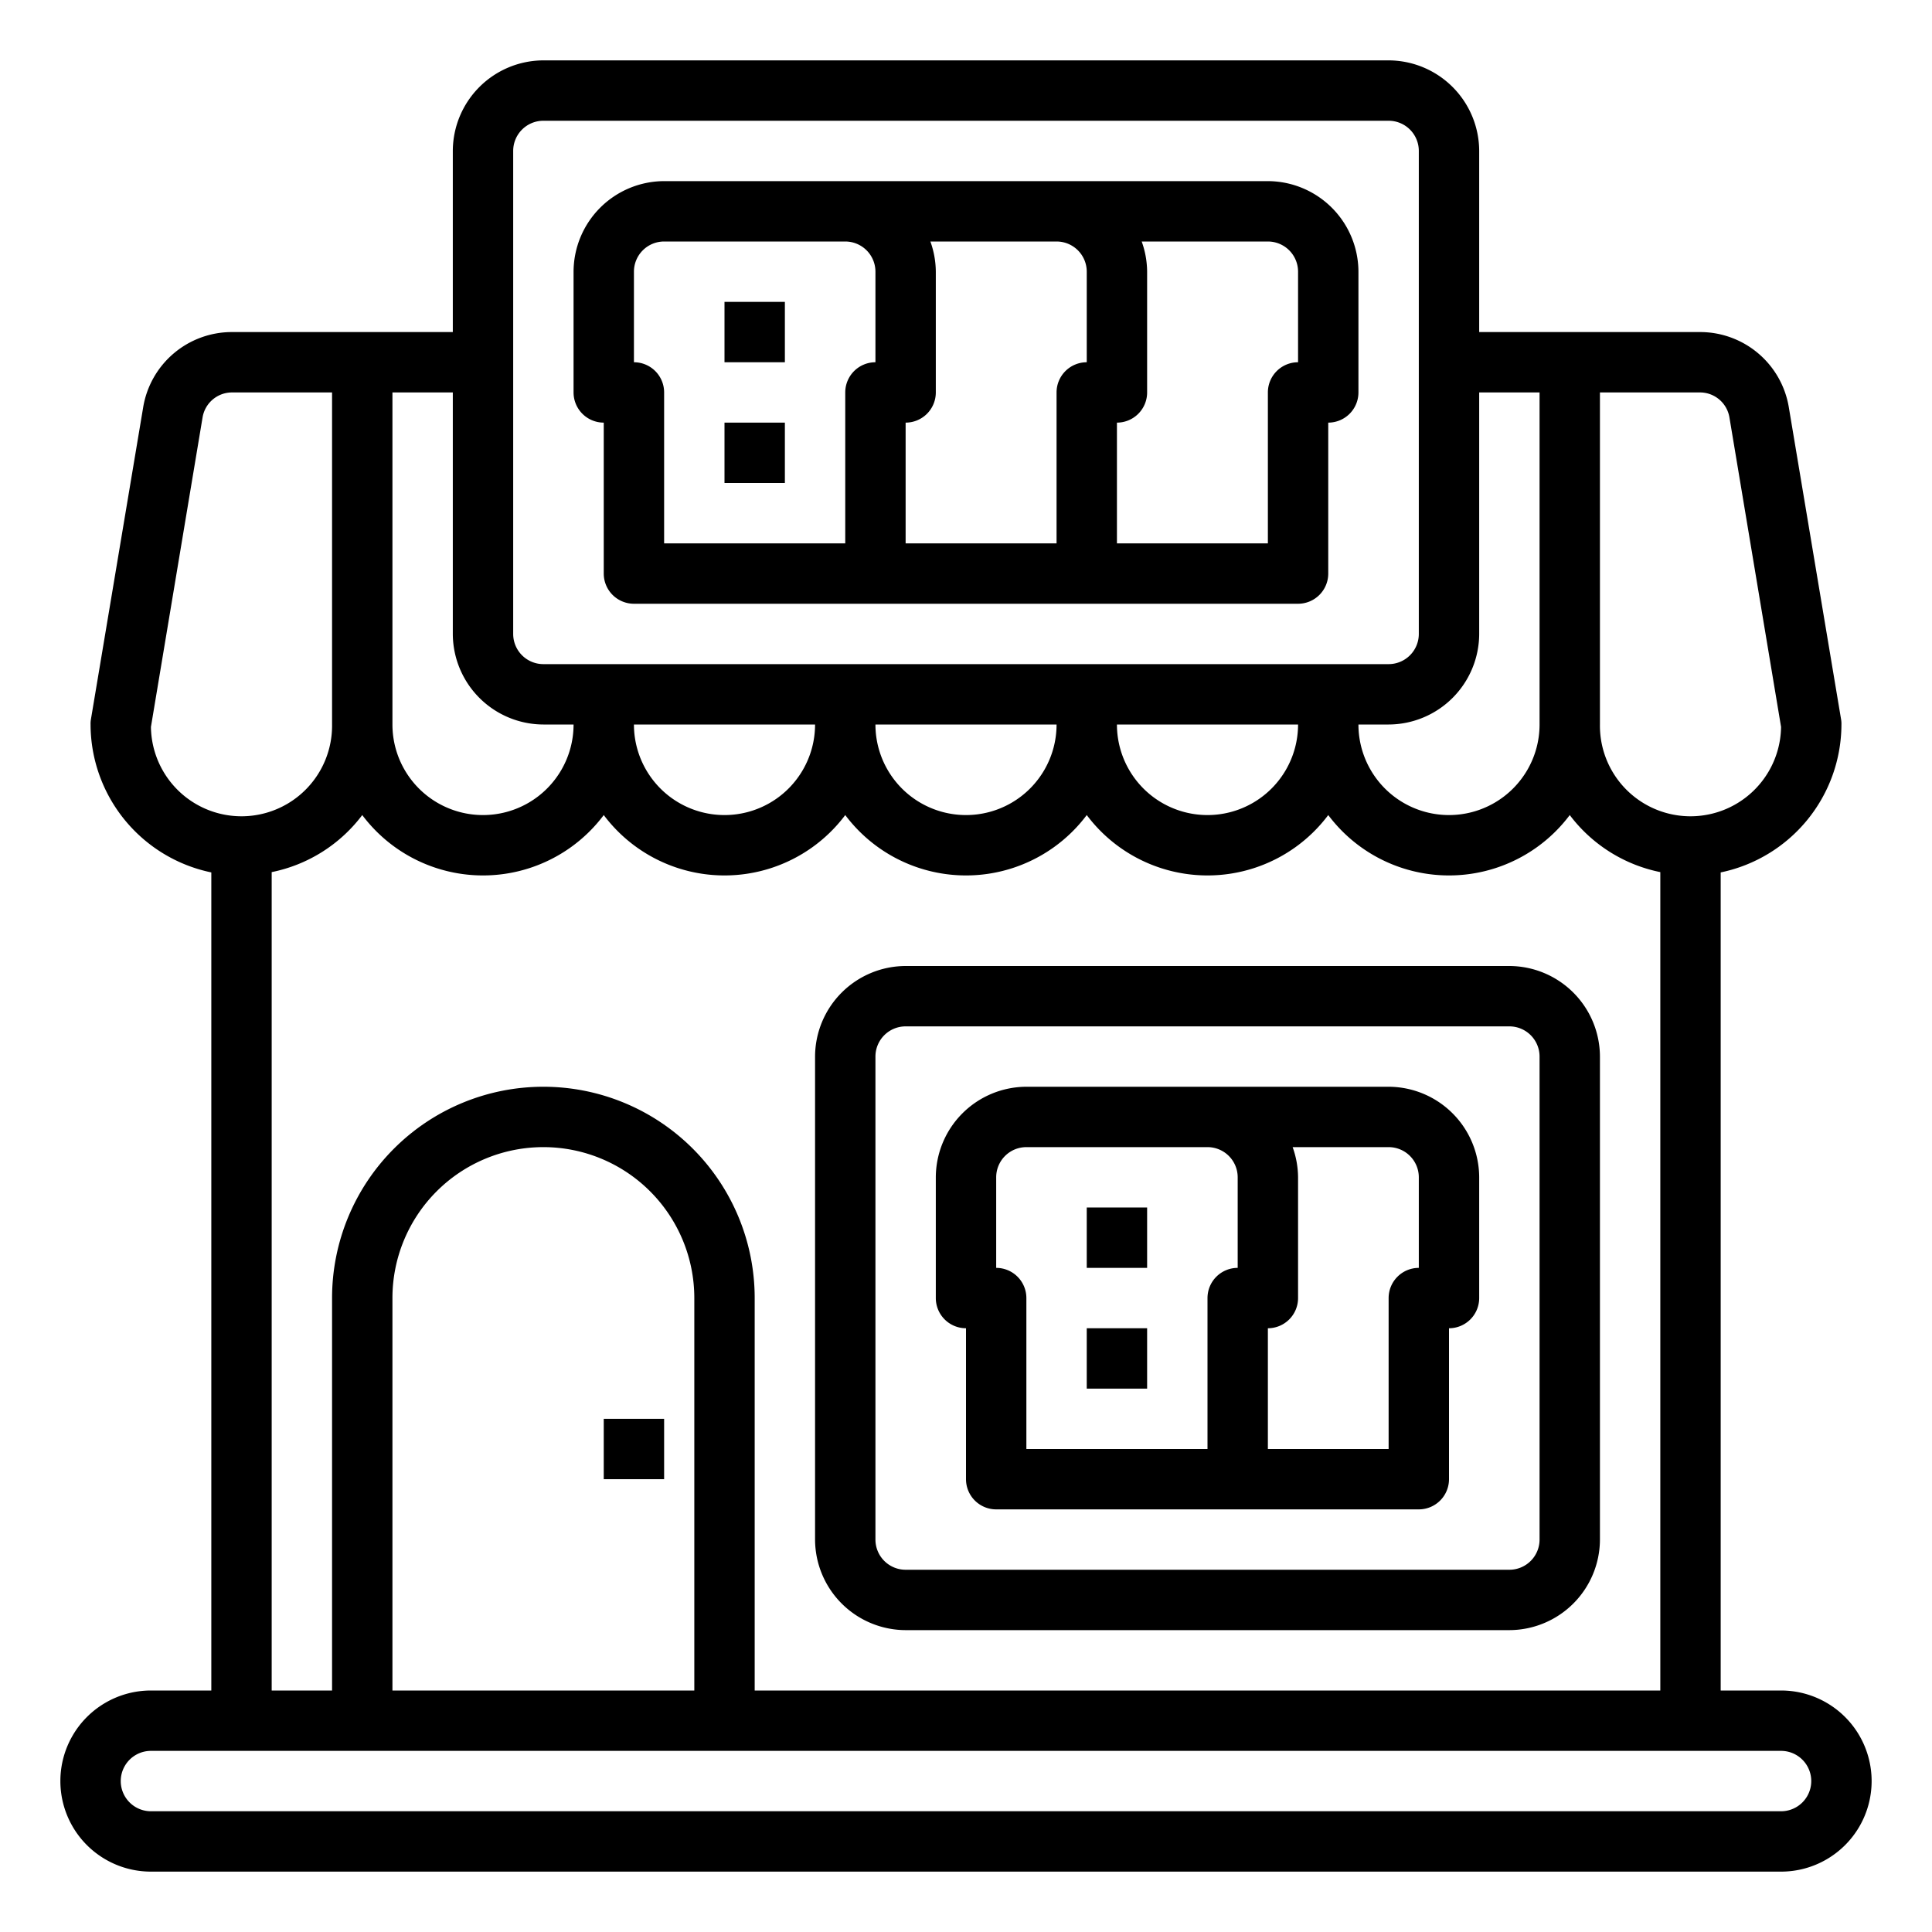 <?xml version="1.0" encoding="UTF-8"?> <svg xmlns="http://www.w3.org/2000/svg" height="512" viewBox="0 0 64 64" width="512"><g id="bread-loaf-bread_shop-store-market" data-name="bread-loaf-bread shop-store-market"><path d="m24 10h2v2h-2z"></path><path d="m24 14h2v2h-2z"></path><path d="m36 40h2v2h-2z"></path><path d="m36 44h2v2h-2z"></path><path d="m50 32h-20a3.009 3.009 0 0 0 -3 3v16a3.009 3.009 0 0 0 3 3h20a3.009 3.009 0 0 0 3-3v-16a3.009 3.009 0 0 0 -3-3zm1 19a1 1 0 0 1 -1 1h-20a1 1 0 0 1 -1-1v-16a1 1 0 0 1 1-1h20a1 1 0 0 1 1 1z"></path><path d="m20 47h2v2h-2z"></path><path d="m59 56h-2v-27.1a5.017 5.017 0 0 0 4-4.9.86.86 0 0 0 -.01-.16l-1.73-10.33a2.978 2.978 0 0 0 -2.95-2.51h-7.31v-6a3.009 3.009 0 0 0 -3-3h-28a3.009 3.009 0 0 0 -3 3v6h-7.31a2.978 2.978 0 0 0 -2.95 2.51l-1.73 10.33a.86.86 0 0 0 -.01.16 5.017 5.017 0 0 0 4 4.9v27.1h-2a3 3 0 0 0 0 6h54a3 3 0 0 0 0-6zm-6-43h3.31a.989.989 0 0 1 .98.83l1.71 10.25a3 3 0 0 1 -6-.08zm-4 8v-8h2v11a3 3 0 0 1 -6 0h1a3.009 3.009 0 0 0 3-3zm-32-16a1 1 0 0 1 1-1h28a1 1 0 0 1 1 1v16a1 1 0 0 1 -1 1h-28a1 1 0 0 1 -1-1zm26 19a3 3 0 0 1 -6 0zm-8 0a3 3 0 0 1 -6 0zm-8 0a3 3 0 0 1 -6 0zm-14-11h2v8a3.009 3.009 0 0 0 3 3h1a3 3 0 0 1 -6 0zm-1 14a5 5 0 0 0 8 0 5 5 0 0 0 8 0 5 5 0 0 0 8 0 5 5 0 0 0 8 0 5 5 0 0 0 8 0 4.994 4.994 0 0 0 3 1.89v27.11h-30v-13a7 7 0 0 0 -14 0v13h-2v-27.11a4.994 4.994 0 0 0 3-1.89zm11 16v13h-10v-13a5 5 0 0 1 10 0zm-18-18.92 1.71-10.25a.989.989 0 0 1 .98-.83h3.31v11a3 3 0 0 1 -6 .08zm54 35.92h-54a1 1 0 0 1 0-2h54a1 1 0 0 1 0 2z"></path><path d="m42 6h-20a3.009 3.009 0 0 0 -3 3v4a1 1 0 0 0 1 1v5a1 1 0 0 0 1 1h22a1 1 0 0 0 1-1v-5a1 1 0 0 0 1-1v-4a3.009 3.009 0 0 0 -3-3zm-13 6a1 1 0 0 0 -1 1v5h-6v-5a1 1 0 0 0 -1-1v-3a1 1 0 0 1 1-1h6a1 1 0 0 1 1 1zm7 0a1 1 0 0 0 -1 1v5h-5v-4a1 1 0 0 0 1-1v-4a3 3 0 0 0 -.18-1h4.18a1 1 0 0 1 1 1zm7 0a1 1 0 0 0 -1 1v5h-5v-4a1 1 0 0 0 1-1v-4a3 3 0 0 0 -.18-1h4.18a1 1 0 0 1 1 1z"></path><path d="m46 36h-12a3.009 3.009 0 0 0 -3 3v4a1 1 0 0 0 1 1v5a1 1 0 0 0 1 1h14a1 1 0 0 0 1-1v-5a1 1 0 0 0 1-1v-4a3.009 3.009 0 0 0 -3-3zm-5 6a1 1 0 0 0 -1 1v5h-6v-5a1 1 0 0 0 -1-1v-3a1 1 0 0 1 1-1h6a1 1 0 0 1 1 1zm6 0a1 1 0 0 0 -1 1v5h-4v-4a1 1 0 0 0 1-1v-4a3 3 0 0 0 -.18-1h3.18a1 1 0 0 1 1 1z"></path></g></svg> 